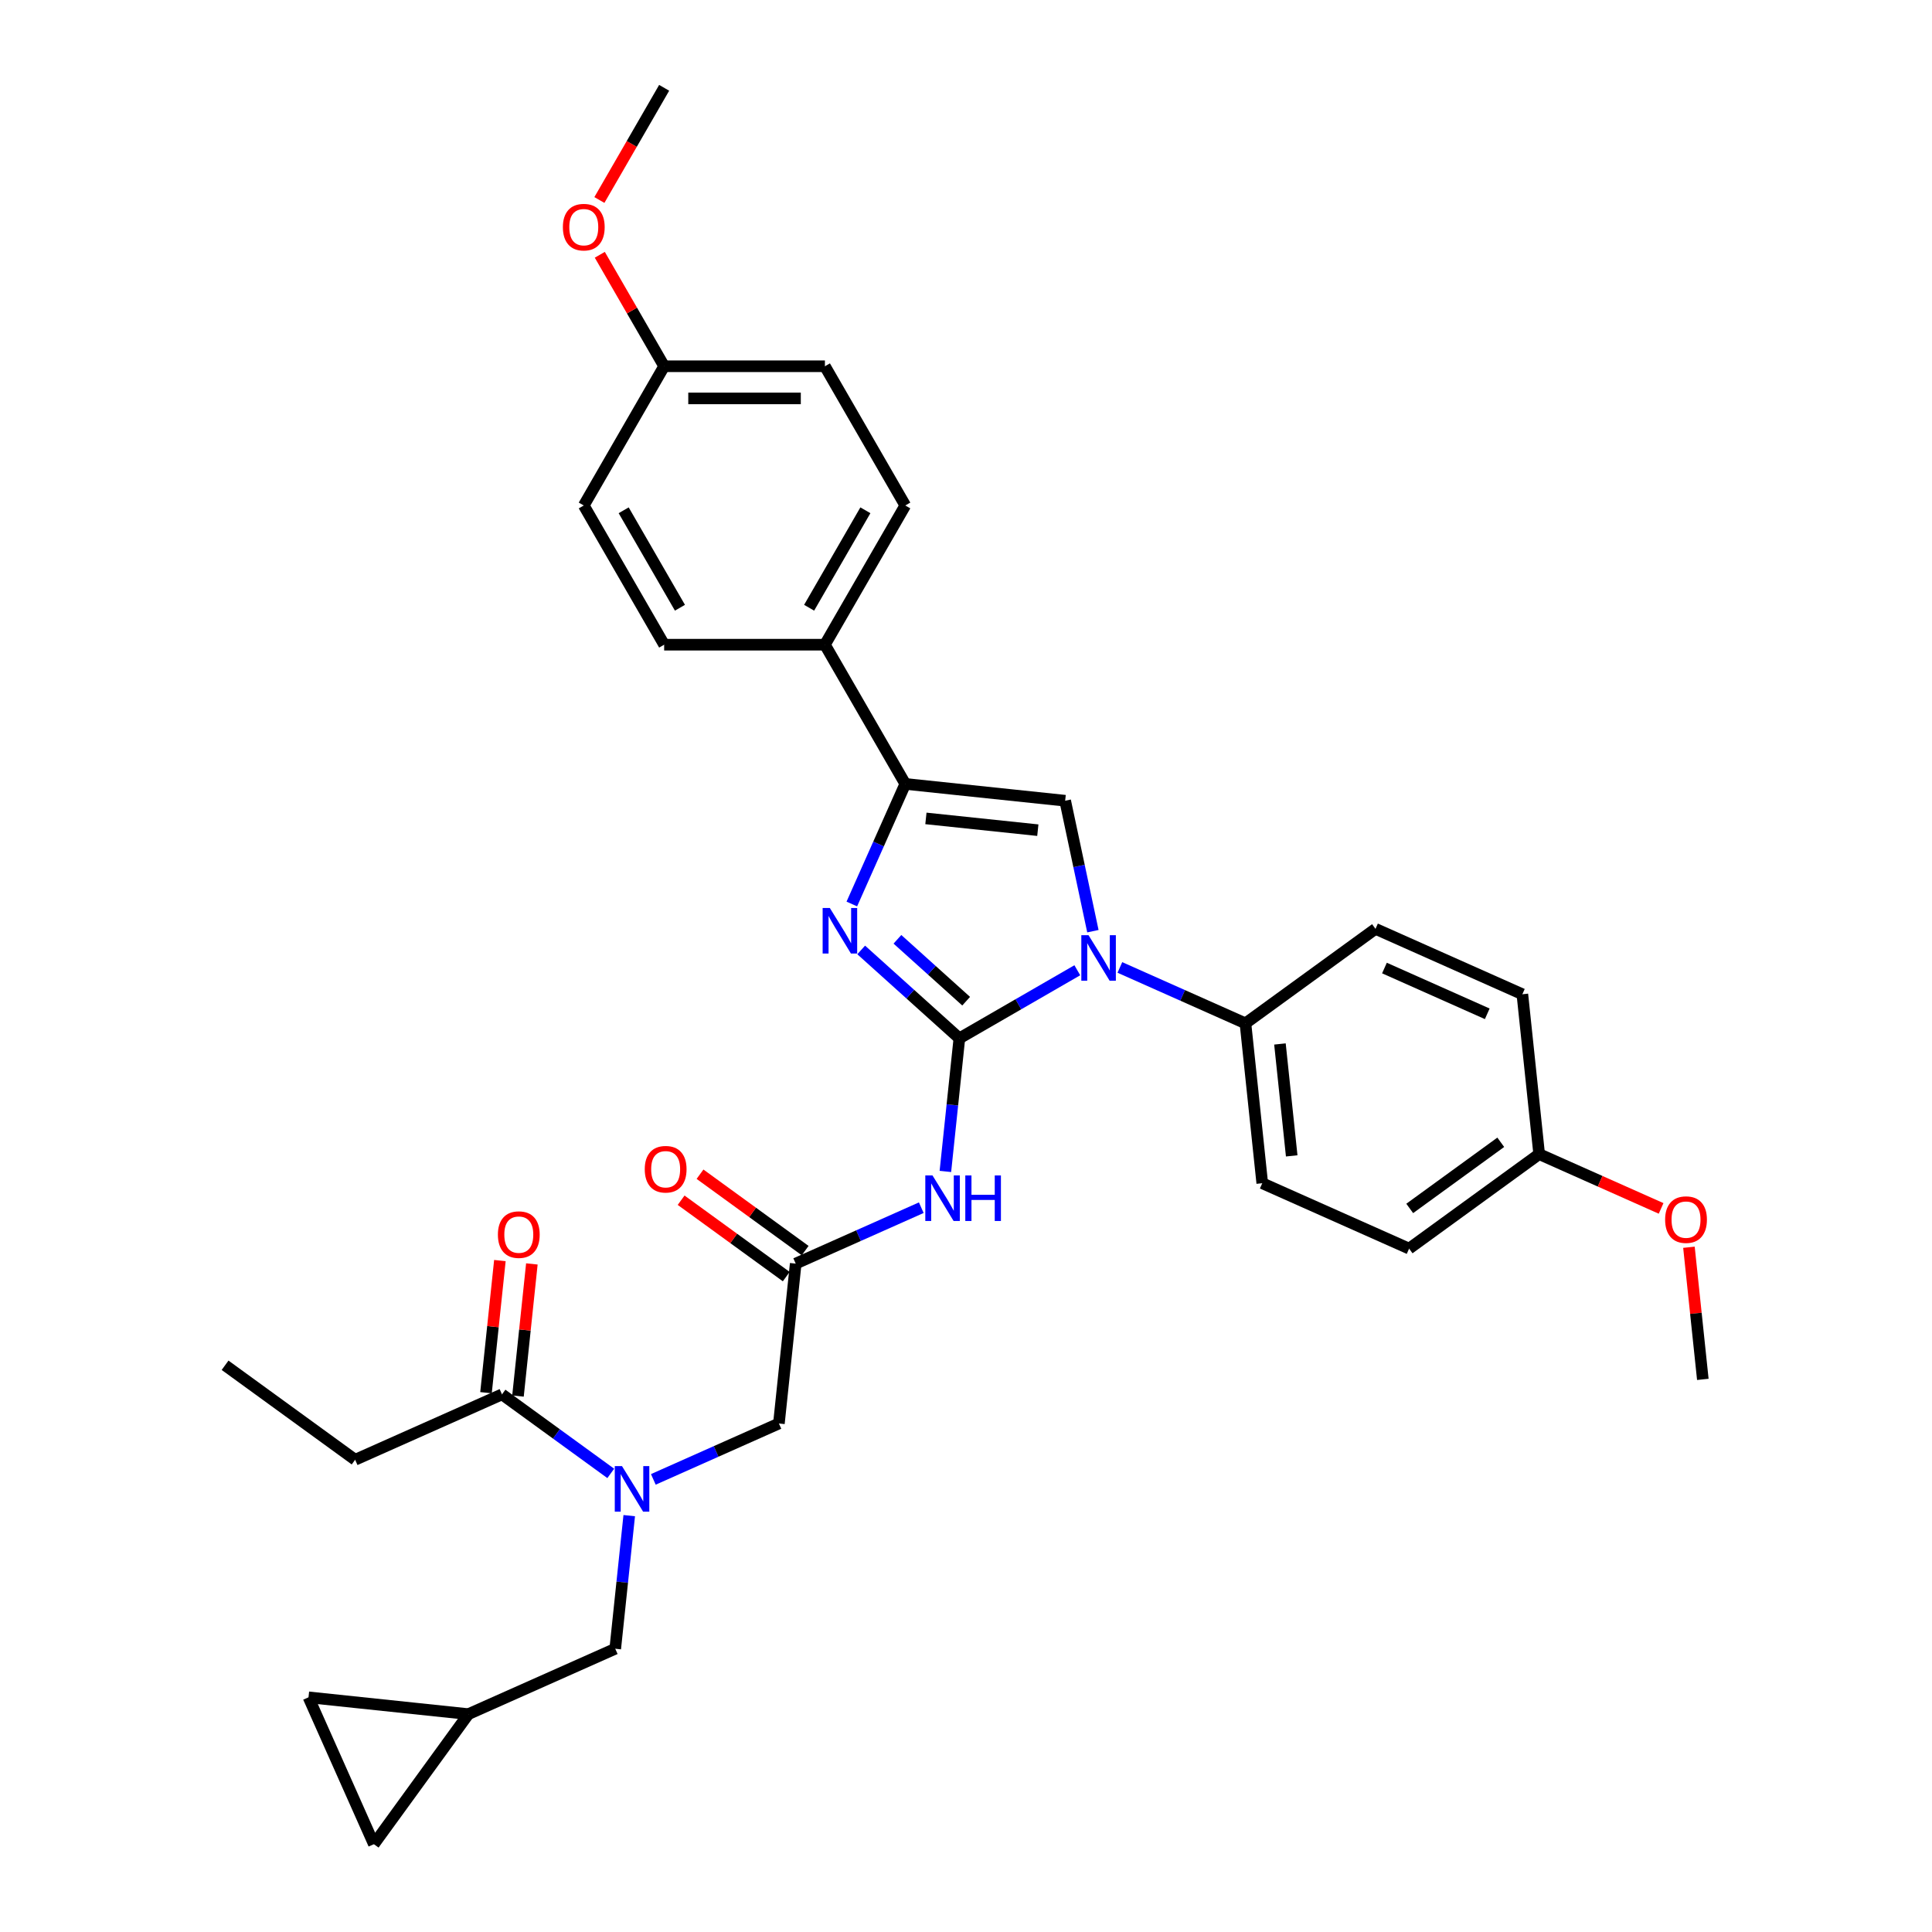 <?xml version='1.0' encoding='iso-8859-1'?>
<svg version='1.1' baseProfile='full'
              xmlns='http://www.w3.org/2000/svg'
                      xmlns:rdkit='http://www.rdkit.org/xml'
                      xmlns:xlink='http://www.w3.org/1999/xlink'
                  xml:space='preserve'
width='1000px' height='1000px' viewBox='0 0 1000 1000'>
<!-- END OF HEADER -->
<rect style='opacity:1.0;fill:#FFFFFF;stroke:none' width='1000' height='1000' x='0' y='0'> </rect>
<path class='bond-0' d='M 338.163,765.729 L 370.661,751.26' style='fill:none;fill-rule:evenodd;stroke:#0000FF;stroke-width:6px;stroke-linecap:butt;stroke-linejoin:miter;stroke-opacity:1' />
<path class='bond-0' d='M 370.661,751.26 L 403.16,736.791' style='fill:none;fill-rule:evenodd;stroke:#000000;stroke-width:6px;stroke-linecap:butt;stroke-linejoin:miter;stroke-opacity:1' />
<path class='bond-1' d='M 316.129,762.63 L 287.979,742.178' style='fill:none;fill-rule:evenodd;stroke:#0000FF;stroke-width:6px;stroke-linecap:butt;stroke-linejoin:miter;stroke-opacity:1' />
<path class='bond-1' d='M 287.979,742.178 L 259.83,721.726' style='fill:none;fill-rule:evenodd;stroke:#000000;stroke-width:6px;stroke-linecap:butt;stroke-linejoin:miter;stroke-opacity:1' />
<path class='bond-2' d='M 325.689,784.496 L 322.069,818.941' style='fill:none;fill-rule:evenodd;stroke:#0000FF;stroke-width:6px;stroke-linecap:butt;stroke-linejoin:miter;stroke-opacity:1' />
<path class='bond-2' d='M 322.069,818.941 L 318.448,853.386' style='fill:none;fill-rule:evenodd;stroke:#000000;stroke-width:6px;stroke-linecap:butt;stroke-linejoin:miter;stroke-opacity:1' />
<path class='bond-3' d='M 183.816,755.569 L 116.5,706.661' style='fill:none;fill-rule:evenodd;stroke:#000000;stroke-width:6px;stroke-linecap:butt;stroke-linejoin:miter;stroke-opacity:1' />
<path class='bond-4' d='M 183.816,755.569 L 259.83,721.726' style='fill:none;fill-rule:evenodd;stroke:#000000;stroke-width:6px;stroke-linecap:butt;stroke-linejoin:miter;stroke-opacity:1' />
<path class='bond-5' d='M 268.105,722.596 L 271.699,688.401' style='fill:none;fill-rule:evenodd;stroke:#000000;stroke-width:6px;stroke-linecap:butt;stroke-linejoin:miter;stroke-opacity:1' />
<path class='bond-5' d='M 271.699,688.401 L 275.293,654.206' style='fill:none;fill-rule:evenodd;stroke:#FF0000;stroke-width:6px;stroke-linecap:butt;stroke-linejoin:miter;stroke-opacity:1' />
<path class='bond-5' d='M 251.554,720.856 L 255.149,686.661' style='fill:none;fill-rule:evenodd;stroke:#000000;stroke-width:6px;stroke-linecap:butt;stroke-linejoin:miter;stroke-opacity:1' />
<path class='bond-5' d='M 255.149,686.661 L 258.743,652.466' style='fill:none;fill-rule:evenodd;stroke:#FF0000;stroke-width:6px;stroke-linecap:butt;stroke-linejoin:miter;stroke-opacity:1' />
<path class='bond-6' d='M 159.683,878.532 L 193.526,954.545' style='fill:none;fill-rule:evenodd;stroke:#000000;stroke-width:6px;stroke-linecap:butt;stroke-linejoin:miter;stroke-opacity:1' />
<path class='bond-7' d='M 159.683,878.532 L 242.435,887.229' style='fill:none;fill-rule:evenodd;stroke:#000000;stroke-width:6px;stroke-linecap:butt;stroke-linejoin:miter;stroke-opacity:1' />
<path class='bond-8' d='M 193.526,954.545 L 242.435,887.229' style='fill:none;fill-rule:evenodd;stroke:#000000;stroke-width:6px;stroke-linecap:butt;stroke-linejoin:miter;stroke-opacity:1' />
<path class='bond-9' d='M 476.854,625.1 L 444.356,639.57' style='fill:none;fill-rule:evenodd;stroke:#0000FF;stroke-width:6px;stroke-linecap:butt;stroke-linejoin:miter;stroke-opacity:1' />
<path class='bond-9' d='M 444.356,639.57 L 411.857,654.039' style='fill:none;fill-rule:evenodd;stroke:#000000;stroke-width:6px;stroke-linecap:butt;stroke-linejoin:miter;stroke-opacity:1' />
<path class='bond-10' d='M 489.328,606.333 L 492.948,571.888' style='fill:none;fill-rule:evenodd;stroke:#0000FF;stroke-width:6px;stroke-linecap:butt;stroke-linejoin:miter;stroke-opacity:1' />
<path class='bond-10' d='M 492.948,571.888 L 496.569,537.444' style='fill:none;fill-rule:evenodd;stroke:#000000;stroke-width:6px;stroke-linecap:butt;stroke-linejoin:miter;stroke-opacity:1' />
<path class='bond-11' d='M 416.748,647.307 L 389.538,627.538' style='fill:none;fill-rule:evenodd;stroke:#000000;stroke-width:6px;stroke-linecap:butt;stroke-linejoin:miter;stroke-opacity:1' />
<path class='bond-11' d='M 389.538,627.538 L 362.329,607.77' style='fill:none;fill-rule:evenodd;stroke:#FF0000;stroke-width:6px;stroke-linecap:butt;stroke-linejoin:miter;stroke-opacity:1' />
<path class='bond-11' d='M 406.966,660.771 L 379.757,641.002' style='fill:none;fill-rule:evenodd;stroke:#000000;stroke-width:6px;stroke-linecap:butt;stroke-linejoin:miter;stroke-opacity:1' />
<path class='bond-11' d='M 379.757,641.002 L 352.547,621.233' style='fill:none;fill-rule:evenodd;stroke:#FF0000;stroke-width:6px;stroke-linecap:butt;stroke-linejoin:miter;stroke-opacity:1' />
<path class='bond-12' d='M 411.857,654.039 L 403.16,736.791' style='fill:none;fill-rule:evenodd;stroke:#000000;stroke-width:6px;stroke-linecap:butt;stroke-linejoin:miter;stroke-opacity:1' />
<path class='bond-13' d='M 557.612,502.201 L 527.09,519.822' style='fill:none;fill-rule:evenodd;stroke:#0000FF;stroke-width:6px;stroke-linecap:butt;stroke-linejoin:miter;stroke-opacity:1' />
<path class='bond-13' d='M 527.09,519.822 L 496.569,537.444' style='fill:none;fill-rule:evenodd;stroke:#000000;stroke-width:6px;stroke-linecap:butt;stroke-linejoin:miter;stroke-opacity:1' />
<path class='bond-14' d='M 565.682,481.978 L 558.505,448.214' style='fill:none;fill-rule:evenodd;stroke:#0000FF;stroke-width:6px;stroke-linecap:butt;stroke-linejoin:miter;stroke-opacity:1' />
<path class='bond-14' d='M 558.505,448.214 L 551.328,414.451' style='fill:none;fill-rule:evenodd;stroke:#000000;stroke-width:6px;stroke-linecap:butt;stroke-linejoin:miter;stroke-opacity:1' />
<path class='bond-15' d='M 579.645,500.745 L 612.144,515.214' style='fill:none;fill-rule:evenodd;stroke:#0000FF;stroke-width:6px;stroke-linecap:butt;stroke-linejoin:miter;stroke-opacity:1' />
<path class='bond-15' d='M 612.144,515.214 L 644.642,529.684' style='fill:none;fill-rule:evenodd;stroke:#000000;stroke-width:6px;stroke-linecap:butt;stroke-linejoin:miter;stroke-opacity:1' />
<path class='bond-16' d='M 496.569,537.444 L 471.159,514.565' style='fill:none;fill-rule:evenodd;stroke:#000000;stroke-width:6px;stroke-linecap:butt;stroke-linejoin:miter;stroke-opacity:1' />
<path class='bond-16' d='M 471.159,514.565 L 445.75,491.687' style='fill:none;fill-rule:evenodd;stroke:#0000FF;stroke-width:6px;stroke-linecap:butt;stroke-linejoin:miter;stroke-opacity:1' />
<path class='bond-16' d='M 500.081,518.213 L 482.295,502.198' style='fill:none;fill-rule:evenodd;stroke:#000000;stroke-width:6px;stroke-linecap:butt;stroke-linejoin:miter;stroke-opacity:1' />
<path class='bond-16' d='M 482.295,502.198 L 464.508,486.183' style='fill:none;fill-rule:evenodd;stroke:#0000FF;stroke-width:6px;stroke-linecap:butt;stroke-linejoin:miter;stroke-opacity:1' />
<path class='bond-17' d='M 440.905,467.905 L 454.741,436.829' style='fill:none;fill-rule:evenodd;stroke:#0000FF;stroke-width:6px;stroke-linecap:butt;stroke-linejoin:miter;stroke-opacity:1' />
<path class='bond-17' d='M 454.741,436.829 L 468.577,405.753' style='fill:none;fill-rule:evenodd;stroke:#000000;stroke-width:6px;stroke-linecap:butt;stroke-linejoin:miter;stroke-opacity:1' />
<path class='bond-18' d='M 468.577,405.753 L 426.973,333.694' style='fill:none;fill-rule:evenodd;stroke:#000000;stroke-width:6px;stroke-linecap:butt;stroke-linejoin:miter;stroke-opacity:1' />
<path class='bond-19' d='M 468.577,405.753 L 551.328,414.451' style='fill:none;fill-rule:evenodd;stroke:#000000;stroke-width:6px;stroke-linecap:butt;stroke-linejoin:miter;stroke-opacity:1' />
<path class='bond-19' d='M 479.25,423.608 L 537.176,429.697' style='fill:none;fill-rule:evenodd;stroke:#000000;stroke-width:6px;stroke-linecap:butt;stroke-linejoin:miter;stroke-opacity:1' />
<path class='bond-20' d='M 426.973,333.694 L 468.577,261.634' style='fill:none;fill-rule:evenodd;stroke:#000000;stroke-width:6px;stroke-linecap:butt;stroke-linejoin:miter;stroke-opacity:1' />
<path class='bond-20' d='M 418.802,314.564 L 447.924,264.122' style='fill:none;fill-rule:evenodd;stroke:#000000;stroke-width:6px;stroke-linecap:butt;stroke-linejoin:miter;stroke-opacity:1' />
<path class='bond-21' d='M 426.973,333.694 L 343.766,333.694' style='fill:none;fill-rule:evenodd;stroke:#000000;stroke-width:6px;stroke-linecap:butt;stroke-linejoin:miter;stroke-opacity:1' />
<path class='bond-22' d='M 468.577,261.634 L 426.973,189.574' style='fill:none;fill-rule:evenodd;stroke:#000000;stroke-width:6px;stroke-linecap:butt;stroke-linejoin:miter;stroke-opacity:1' />
<path class='bond-23' d='M 644.642,529.684 L 711.958,480.775' style='fill:none;fill-rule:evenodd;stroke:#000000;stroke-width:6px;stroke-linecap:butt;stroke-linejoin:miter;stroke-opacity:1' />
<path class='bond-24' d='M 644.642,529.684 L 653.34,612.435' style='fill:none;fill-rule:evenodd;stroke:#000000;stroke-width:6px;stroke-linecap:butt;stroke-linejoin:miter;stroke-opacity:1' />
<path class='bond-24' d='M 662.497,540.357 L 668.585,598.283' style='fill:none;fill-rule:evenodd;stroke:#000000;stroke-width:6px;stroke-linecap:butt;stroke-linejoin:miter;stroke-opacity:1' />
<path class='bond-25' d='M 796.67,597.371 L 729.353,646.279' style='fill:none;fill-rule:evenodd;stroke:#000000;stroke-width:6px;stroke-linecap:butt;stroke-linejoin:miter;stroke-opacity:1' />
<path class='bond-25' d='M 776.791,591.244 L 729.669,625.479' style='fill:none;fill-rule:evenodd;stroke:#000000;stroke-width:6px;stroke-linecap:butt;stroke-linejoin:miter;stroke-opacity:1' />
<path class='bond-26' d='M 796.67,597.371 L 828.228,611.421' style='fill:none;fill-rule:evenodd;stroke:#000000;stroke-width:6px;stroke-linecap:butt;stroke-linejoin:miter;stroke-opacity:1' />
<path class='bond-26' d='M 828.228,611.421 L 859.786,625.472' style='fill:none;fill-rule:evenodd;stroke:#FF0000;stroke-width:6px;stroke-linecap:butt;stroke-linejoin:miter;stroke-opacity:1' />
<path class='bond-27' d='M 796.67,597.371 L 787.972,514.619' style='fill:none;fill-rule:evenodd;stroke:#000000;stroke-width:6px;stroke-linecap:butt;stroke-linejoin:miter;stroke-opacity:1' />
<path class='bond-28' d='M 711.958,480.775 L 787.972,514.619' style='fill:none;fill-rule:evenodd;stroke:#000000;stroke-width:6px;stroke-linecap:butt;stroke-linejoin:miter;stroke-opacity:1' />
<path class='bond-28' d='M 716.592,501.055 L 769.801,524.745' style='fill:none;fill-rule:evenodd;stroke:#000000;stroke-width:6px;stroke-linecap:butt;stroke-linejoin:miter;stroke-opacity:1' />
<path class='bond-29' d='M 653.34,612.435 L 729.353,646.279' style='fill:none;fill-rule:evenodd;stroke:#000000;stroke-width:6px;stroke-linecap:butt;stroke-linejoin:miter;stroke-opacity:1' />
<path class='bond-30' d='M 874.193,645.576 L 877.787,679.771' style='fill:none;fill-rule:evenodd;stroke:#FF0000;stroke-width:6px;stroke-linecap:butt;stroke-linejoin:miter;stroke-opacity:1' />
<path class='bond-30' d='M 877.787,679.771 L 881.381,713.966' style='fill:none;fill-rule:evenodd;stroke:#000000;stroke-width:6px;stroke-linecap:butt;stroke-linejoin:miter;stroke-opacity:1' />
<path class='bond-31' d='M 343.766,333.694 L 302.162,261.634' style='fill:none;fill-rule:evenodd;stroke:#000000;stroke-width:6px;stroke-linecap:butt;stroke-linejoin:miter;stroke-opacity:1' />
<path class='bond-31' d='M 351.937,314.564 L 322.814,264.122' style='fill:none;fill-rule:evenodd;stroke:#000000;stroke-width:6px;stroke-linecap:butt;stroke-linejoin:miter;stroke-opacity:1' />
<path class='bond-32' d='M 343.766,189.574 L 302.162,261.634' style='fill:none;fill-rule:evenodd;stroke:#000000;stroke-width:6px;stroke-linecap:butt;stroke-linejoin:miter;stroke-opacity:1' />
<path class='bond-33' d='M 343.766,189.574 L 327.11,160.725' style='fill:none;fill-rule:evenodd;stroke:#000000;stroke-width:6px;stroke-linecap:butt;stroke-linejoin:miter;stroke-opacity:1' />
<path class='bond-33' d='M 327.11,160.725 L 310.454,131.876' style='fill:none;fill-rule:evenodd;stroke:#FF0000;stroke-width:6px;stroke-linecap:butt;stroke-linejoin:miter;stroke-opacity:1' />
<path class='bond-34' d='M 343.766,189.574 L 426.973,189.574' style='fill:none;fill-rule:evenodd;stroke:#000000;stroke-width:6px;stroke-linecap:butt;stroke-linejoin:miter;stroke-opacity:1' />
<path class='bond-34' d='M 356.247,206.216 L 414.492,206.216' style='fill:none;fill-rule:evenodd;stroke:#000000;stroke-width:6px;stroke-linecap:butt;stroke-linejoin:miter;stroke-opacity:1' />
<path class='bond-35' d='M 310.242,103.519 L 327.004,74.487' style='fill:none;fill-rule:evenodd;stroke:#FF0000;stroke-width:6px;stroke-linecap:butt;stroke-linejoin:miter;stroke-opacity:1' />
<path class='bond-35' d='M 327.004,74.487 L 343.766,45.455' style='fill:none;fill-rule:evenodd;stroke:#000000;stroke-width:6px;stroke-linecap:butt;stroke-linejoin:miter;stroke-opacity:1' />
<path class='bond-36' d='M 242.435,887.229 L 318.448,853.386' style='fill:none;fill-rule:evenodd;stroke:#000000;stroke-width:6px;stroke-linecap:butt;stroke-linejoin:miter;stroke-opacity:1' />
<path  class='atom-0' d='M 321.937 758.852
L 329.659 771.333
Q 330.424 772.564, 331.656 774.794
Q 332.887 777.024, 332.954 777.158
L 332.954 758.852
L 336.082 758.852
L 336.082 782.416
L 332.854 782.416
L 324.566 768.77
Q 323.601 767.173, 322.569 765.342
Q 321.571 763.512, 321.271 762.946
L 321.271 782.416
L 318.209 782.416
L 318.209 758.852
L 321.937 758.852
' fill='#0000FF'/>
<path  class='atom-3' d='M 257.71 639.041
Q 257.71 633.383, 260.506 630.221
Q 263.302 627.059, 268.527 627.059
Q 273.753 627.059, 276.548 630.221
Q 279.344 633.383, 279.344 639.041
Q 279.344 644.766, 276.515 648.027
Q 273.686 651.256, 268.527 651.256
Q 263.335 651.256, 260.506 648.027
Q 257.71 644.799, 257.71 639.041
M 268.527 648.593
Q 272.122 648.593, 274.052 646.197
Q 276.016 643.767, 276.016 639.041
Q 276.016 634.415, 274.052 632.085
Q 272.122 629.722, 268.527 629.722
Q 264.933 629.722, 262.969 632.051
Q 261.039 634.381, 261.039 639.041
Q 261.039 643.8, 262.969 646.197
Q 264.933 648.593, 268.527 648.593
' fill='#FF0000'/>
<path  class='atom-7' d='M 482.662 608.413
L 490.384 620.894
Q 491.149 622.126, 492.381 624.356
Q 493.612 626.586, 493.679 626.719
L 493.679 608.413
L 496.807 608.413
L 496.807 631.978
L 493.579 631.978
L 485.292 618.332
Q 484.326 616.734, 483.295 614.903
Q 482.296 613.073, 481.997 612.507
L 481.997 631.978
L 478.935 631.978
L 478.935 608.413
L 482.662 608.413
' fill='#0000FF'/>
<path  class='atom-7' d='M 499.637 608.413
L 502.832 608.413
L 502.832 618.431
L 514.88 618.431
L 514.88 608.413
L 518.075 608.413
L 518.075 631.978
L 514.88 631.978
L 514.88 621.094
L 502.832 621.094
L 502.832 631.978
L 499.637 631.978
L 499.637 608.413
' fill='#0000FF'/>
<path  class='atom-9' d='M 333.724 605.197
Q 333.724 599.539, 336.52 596.377
Q 339.316 593.216, 344.541 593.216
Q 349.766 593.216, 352.562 596.377
Q 355.358 599.539, 355.358 605.197
Q 355.358 610.922, 352.529 614.184
Q 349.7 617.412, 344.541 617.412
Q 339.349 617.412, 336.52 614.184
Q 333.724 610.955, 333.724 605.197
M 344.541 614.75
Q 348.136 614.75, 350.066 612.353
Q 352.03 609.924, 352.03 605.197
Q 352.03 600.571, 350.066 598.241
Q 348.136 595.878, 344.541 595.878
Q 340.946 595.878, 338.983 598.208
Q 337.052 600.538, 337.052 605.197
Q 337.052 609.957, 338.983 612.353
Q 340.946 614.75, 344.541 614.75
' fill='#FF0000'/>
<path  class='atom-11' d='M 563.42 484.058
L 571.141 496.539
Q 571.907 497.77, 573.138 500
Q 574.37 502.23, 574.436 502.364
L 574.436 484.058
L 577.565 484.058
L 577.565 507.622
L 574.336 507.622
L 566.049 493.976
Q 565.084 492.379, 564.052 490.548
Q 563.053 488.718, 562.754 488.152
L 562.754 507.622
L 559.692 507.622
L 559.692 484.058
L 563.42 484.058
' fill='#0000FF'/>
<path  class='atom-13' d='M 429.525 469.985
L 437.246 482.466
Q 438.012 483.698, 439.243 485.928
Q 440.475 488.157, 440.541 488.291
L 440.541 469.985
L 443.67 469.985
L 443.67 493.549
L 440.441 493.549
L 432.154 479.903
Q 431.189 478.306, 430.157 476.475
Q 429.158 474.645, 428.859 474.079
L 428.859 493.549
L 425.797 493.549
L 425.797 469.985
L 429.525 469.985
' fill='#0000FF'/>
<path  class='atom-24' d='M 861.866 631.281
Q 861.866 625.623, 864.662 622.461
Q 867.458 619.299, 872.683 619.299
Q 877.909 619.299, 880.705 622.461
Q 883.5 625.623, 883.5 631.281
Q 883.5 637.005, 880.671 640.267
Q 877.842 643.496, 872.683 643.496
Q 867.491 643.496, 864.662 640.267
Q 861.866 637.039, 861.866 631.281
M 872.683 640.833
Q 876.278 640.833, 878.208 638.437
Q 880.172 636.007, 880.172 631.281
Q 880.172 626.654, 878.208 624.325
Q 876.278 621.961, 872.683 621.961
Q 869.089 621.961, 867.125 624.291
Q 865.195 626.621, 865.195 631.281
Q 865.195 636.04, 867.125 638.437
Q 869.089 640.833, 872.683 640.833
' fill='#FF0000'/>
<path  class='atom-30' d='M 291.345 117.581
Q 291.345 111.923, 294.141 108.761
Q 296.937 105.599, 302.162 105.599
Q 307.387 105.599, 310.183 108.761
Q 312.979 111.923, 312.979 117.581
Q 312.979 123.306, 310.15 126.567
Q 307.321 129.796, 302.162 129.796
Q 296.97 129.796, 294.141 126.567
Q 291.345 123.339, 291.345 117.581
M 302.162 127.133
Q 305.757 127.133, 307.687 124.737
Q 309.651 122.307, 309.651 117.581
Q 309.651 112.955, 307.687 110.625
Q 305.757 108.262, 302.162 108.262
Q 298.567 108.262, 296.604 110.591
Q 294.673 112.921, 294.673 117.581
Q 294.673 122.34, 296.604 124.737
Q 298.567 127.133, 302.162 127.133
' fill='#FF0000'/>
</svg>
